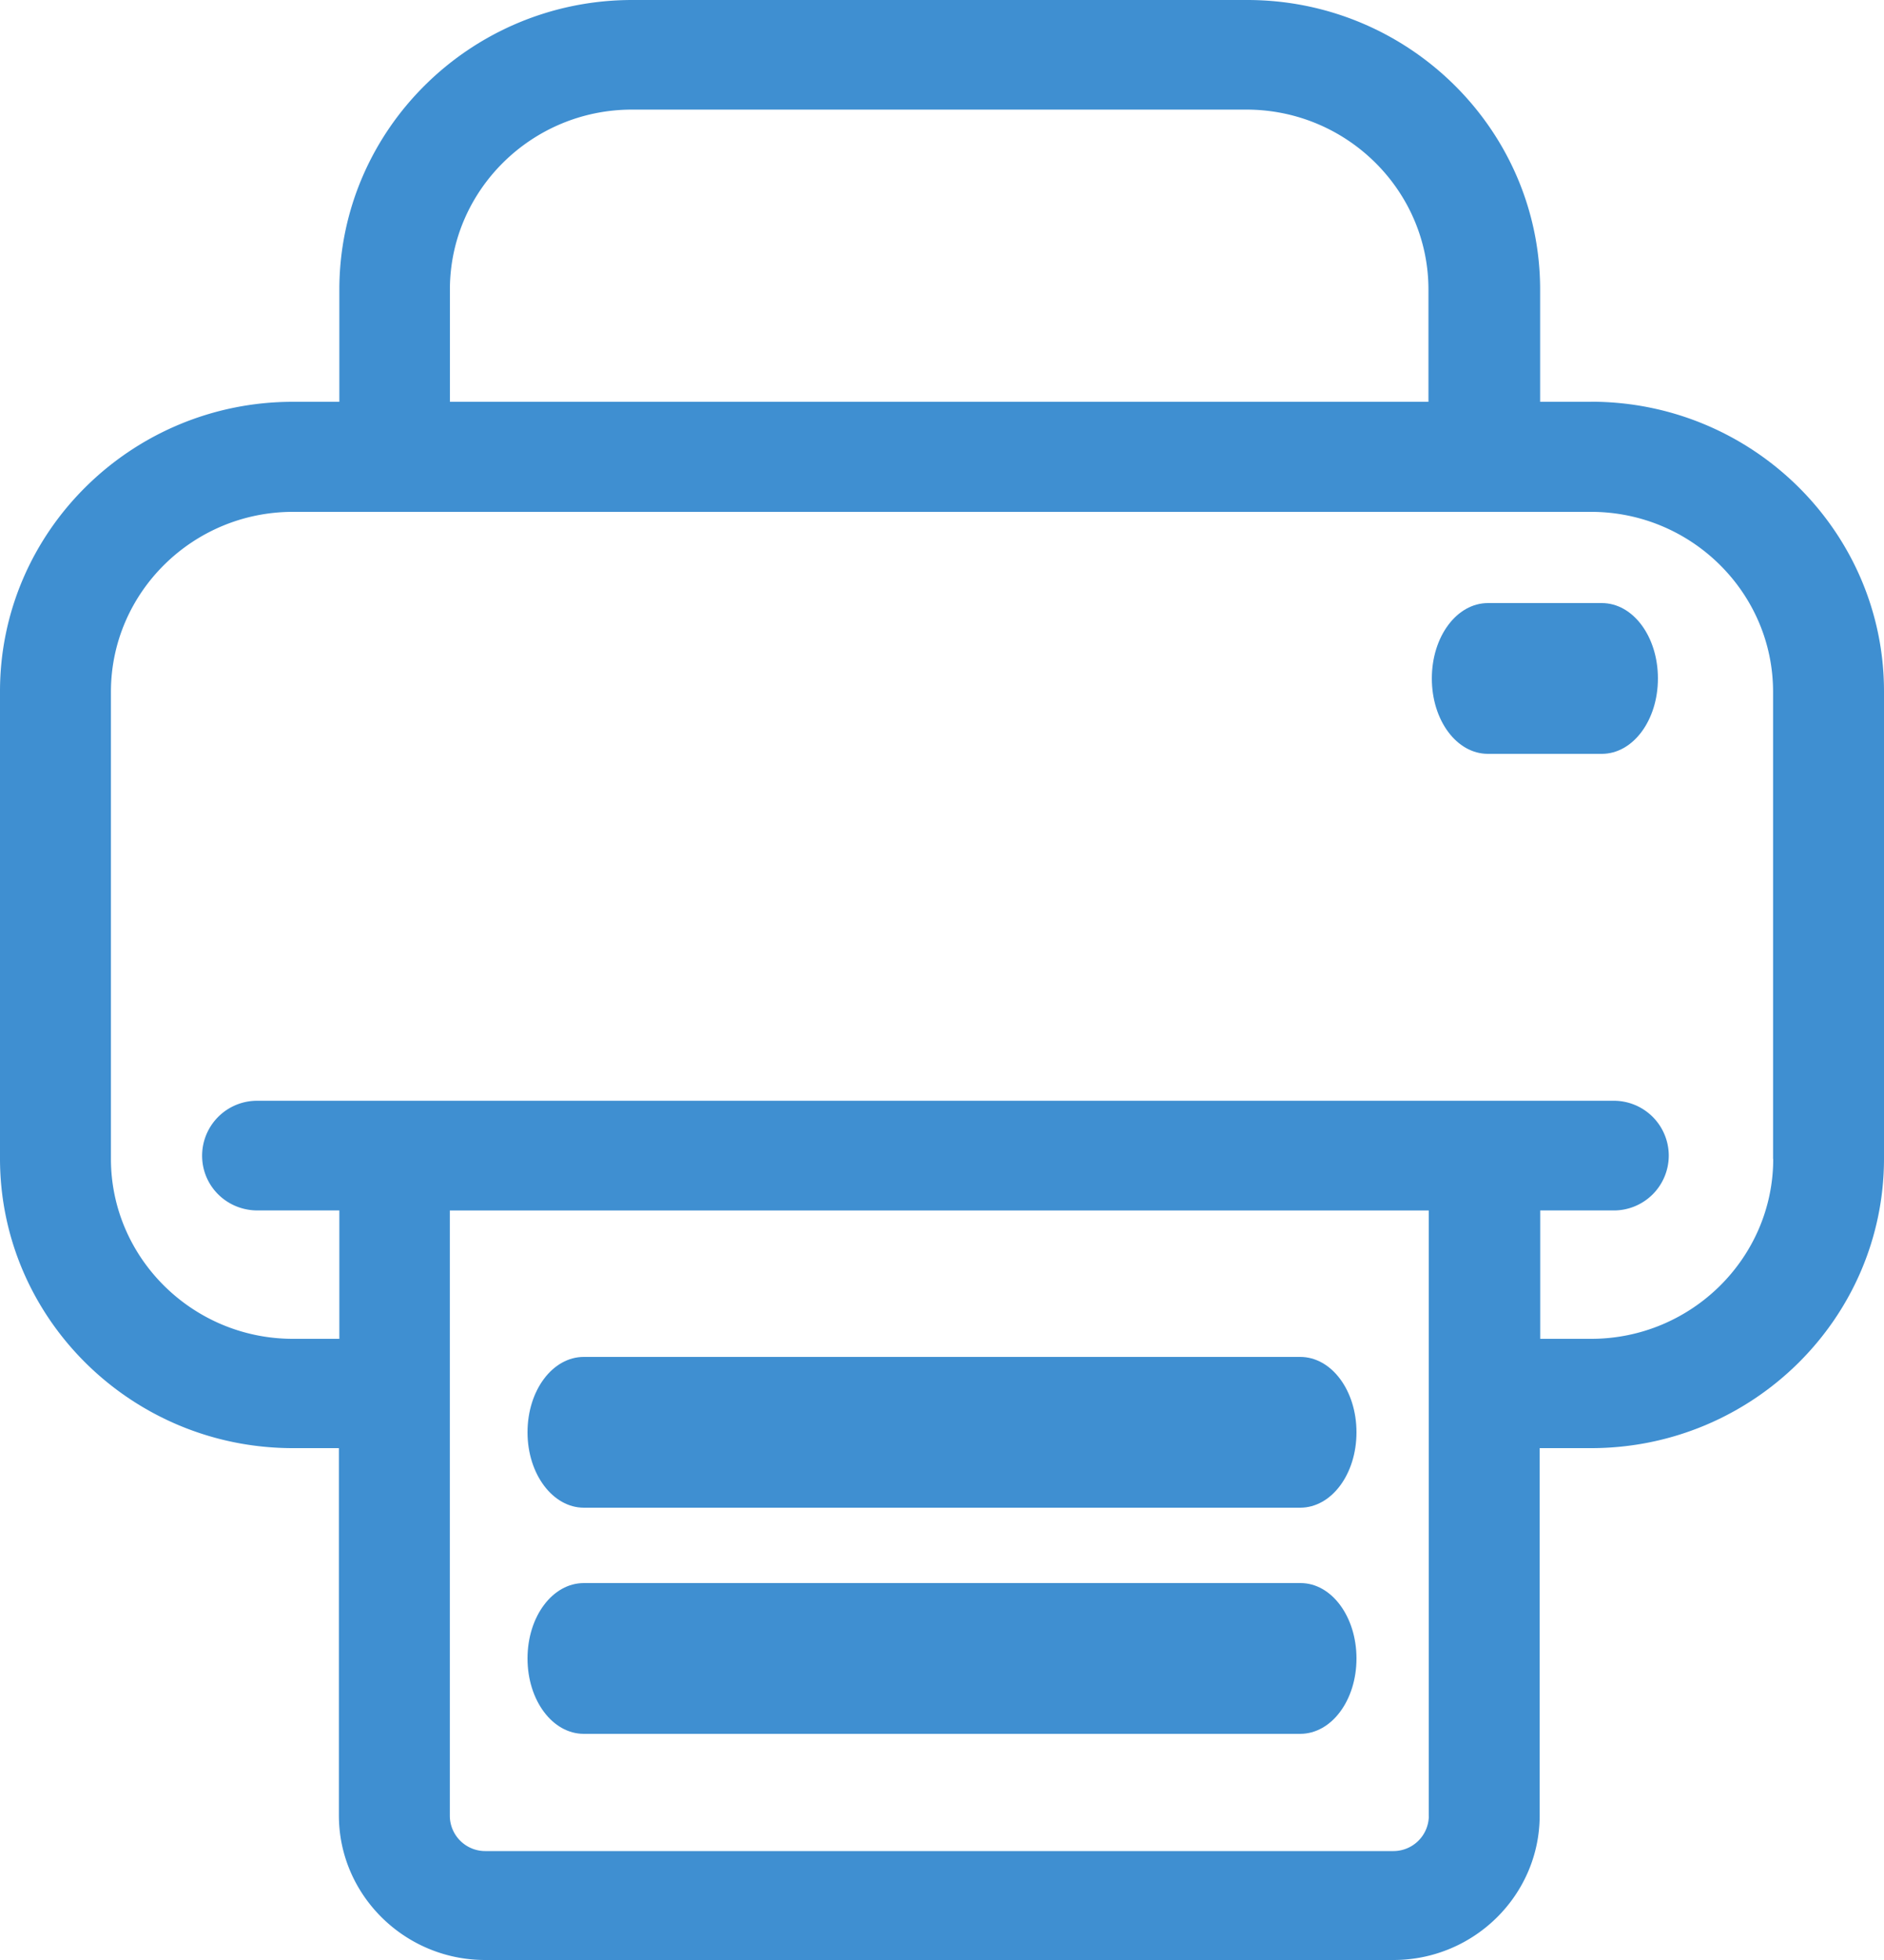 <svg xmlns="http://www.w3.org/2000/svg" width="25" height="26" viewBox="0 0 25 26">
    <g fill="#3F8FD1" fill-rule="nonzero">
        <path d="M21.113 5.33h-.676V3.841C20.437 1.724 18.693 0 16.55 0H8.39C6.247 0 4.503 1.724 4.503 3.842V5.33h-.616C1.744 5.33 0 7.054 0 9.171v6.197c0 2.118 1.744 3.842 3.887 3.842h.61v4.872c0 1.056.873 1.918 1.941 1.918h12.053c1.069 0 1.94-.862 1.94-1.918V19.21h.682c2.143 0 3.887-1.724 3.887-3.842V9.171c0-2.117-1.744-3.842-3.887-3.842zM5.97 3.841c0-1.315 1.085-2.387 2.415-2.387h8.155c1.33 0 2.415 1.072 2.415 2.387V5.33H5.97V3.842zm12.99 20.25a.47.47 0 0 1-.468.464H6.438a.47.47 0 0 1-.469-.464v-8.034h12.99v8.034zm4.57-8.718c0 1.314-1.086 2.387-2.416 2.387h-.676v-1.703h.97a.729.729 0 0 0 .736-.727.729.729 0 0 0-.735-.728H3.418a.729.729 0 0 0-.736.728c0 .404.327.727.736.727h1.085v1.703h-.616c-1.33 0-2.415-1.073-2.415-2.387V9.177c0-1.315 1.085-2.387 2.415-2.387h17.226c1.33 0 2.415 1.072 2.415 2.387v6.197z"/>
        <path d="M7.747 20h9.506c.415 0 .747-.444.747-1s-.332-1-.747-1H7.747C7.332 18 7 18.444 7 19s.337 1 .747 1zM17.259 21H7.747C7.332 21 7 21.444 7 22s.332 1 .747 1h9.506c.415 0 .747-.444.747-1s-.332-1-.741-1zM21.256 8h-1.512C19.331 8 19 8.444 19 9s.33 1 .744 1h1.512c.413 0 .744-.444.744-1s-.33-1-.744-1z"/>
    </g>
</svg>
